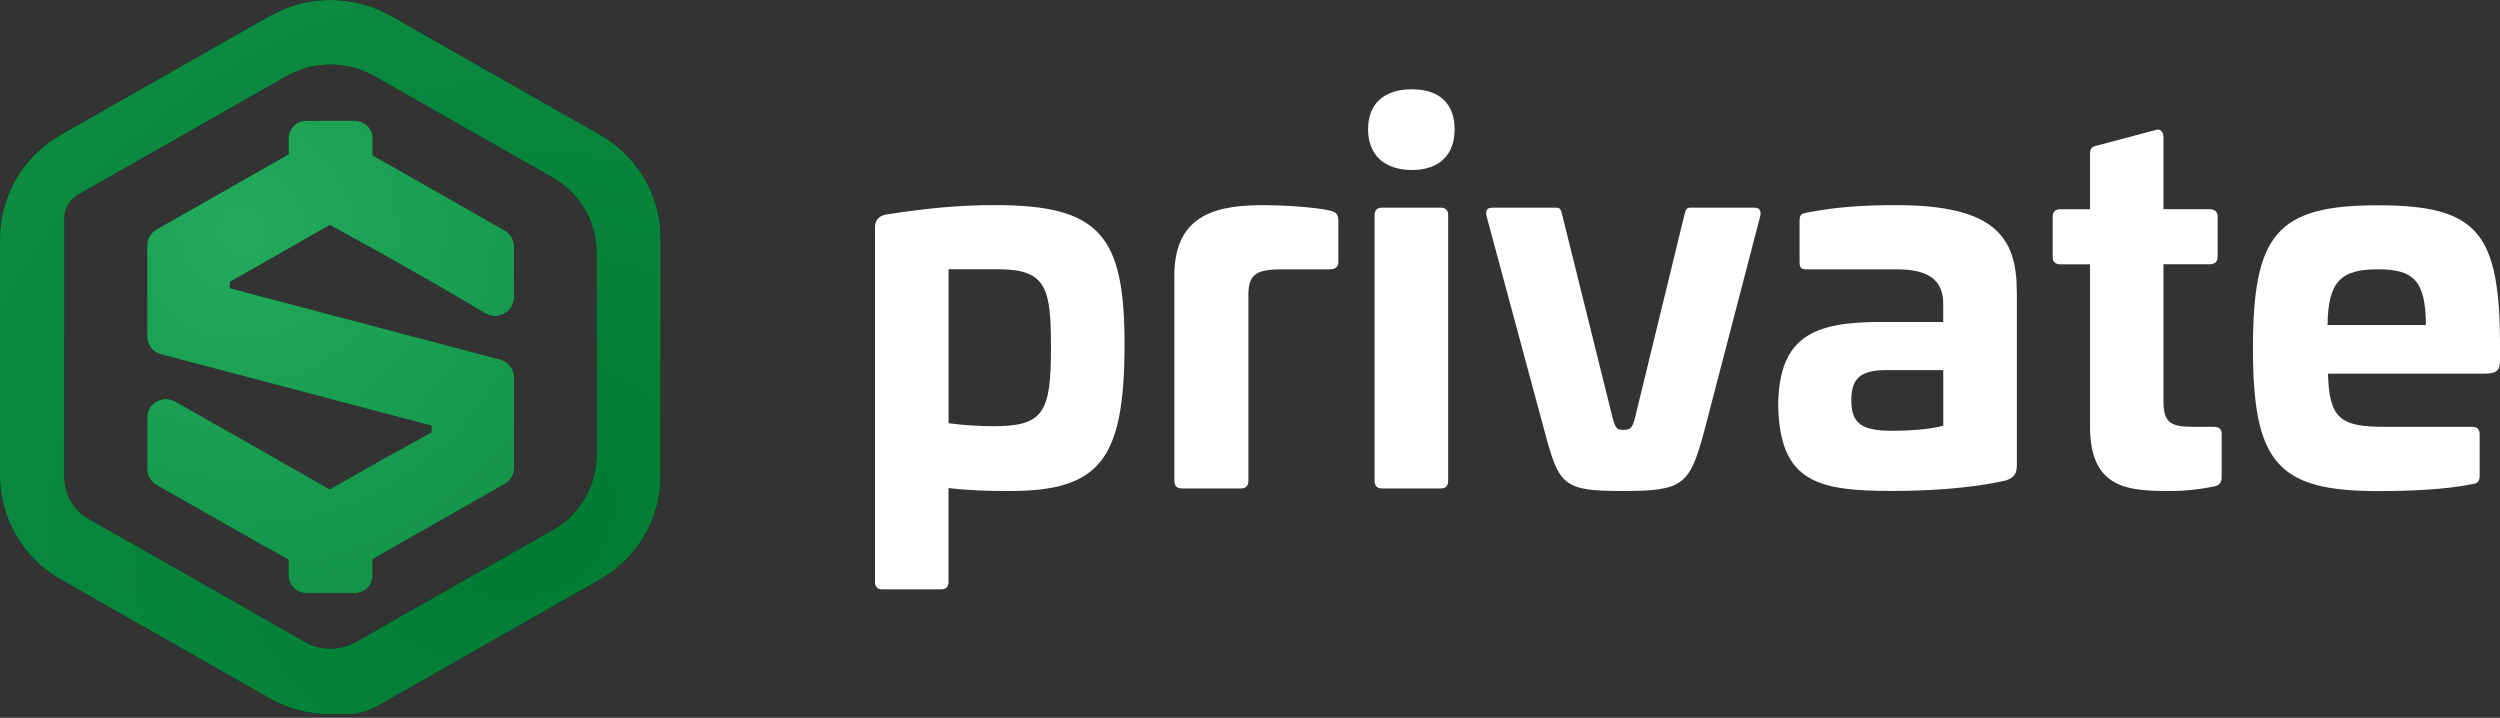 <svg width="101" height="29" viewBox="0 0 101 29" fill="none" xmlns="http://www.w3.org/2000/svg">
<rect x="0" y="0" width="101" height="29" fill="#333333" stroke="none"/>
<g clip-path="url(#clip0_4069_1451)">
<path d="M45.431 13.9C45.431 18.559 44.447 19.837 40.791 19.837C39.947 19.837 39.185 19.818 38.32 19.717V23.506C38.32 23.709 38.219 23.81 38.019 23.81H35.651C35.45 23.81 35.35 23.709 35.35 23.506V9.178C35.35 8.893 35.51 8.732 35.77 8.672C37.417 8.409 38.803 8.286 40.189 8.286C44.425 8.286 45.431 9.501 45.431 13.897V13.9ZM38.323 10.88V17.098C38.906 17.18 39.608 17.219 40.129 17.219C42.158 17.219 42.459 16.672 42.459 14.059C42.459 11.667 42.299 10.877 40.33 10.877H38.323V10.88Z" fill="white"/>
<path d="M53.746 8.51C53.966 8.57 54.069 8.652 54.069 8.915V10.576C54.069 10.778 53.95 10.88 53.727 10.88H51.84C50.796 10.88 50.435 11.041 50.435 11.914V19.41C50.435 19.632 50.334 19.733 50.134 19.733H47.744C47.544 19.733 47.443 19.632 47.443 19.41V11.145C47.443 8.592 49.25 8.288 51.078 8.288C51.661 8.288 53.047 8.349 53.749 8.51H53.746Z" fill="white"/>
<path d="M58.767 5.227C58.767 6.261 58.143 6.868 57.039 6.868C55.935 6.868 55.27 6.261 55.27 5.227C55.27 4.193 55.913 3.607 57.039 3.607C58.164 3.607 58.767 4.195 58.767 5.227ZM58.205 8.39C58.406 8.39 58.506 8.491 58.506 8.693V19.41C58.506 19.632 58.406 19.733 58.205 19.733H55.835C55.634 19.733 55.534 19.632 55.534 19.41V8.693C55.534 8.491 55.634 8.39 55.835 8.39H58.205Z" fill="white"/>
<path d="M70.857 8.39C71.058 8.39 71.158 8.472 71.118 8.715L68.848 17.427C68.264 19.594 68.004 19.837 65.574 19.837C63.144 19.837 62.984 19.616 62.401 17.427L60.052 8.715C60.011 8.472 60.093 8.39 60.312 8.39H62.862C63.044 8.39 63.063 8.472 63.122 8.715L65.129 16.8C65.249 17.287 65.311 17.367 65.571 17.367C65.891 17.367 65.954 17.285 66.073 16.8L68.042 8.715C68.102 8.472 68.123 8.39 68.302 8.39H70.852H70.857Z" fill="white"/>
<path d="M81.481 11.771V18.781C81.481 19.104 81.4 19.287 81.039 19.41C79.634 19.733 77.866 19.834 76.48 19.834C73.467 19.834 71.88 19.512 71.839 16.33C71.88 13.594 73.285 13.008 75.956 13.008H78.506V12.278C78.506 11.306 77.904 10.88 76.618 10.88H72.984C72.764 10.88 72.702 10.819 72.702 10.576V8.915C72.702 8.671 72.783 8.63 72.984 8.592C74.21 8.349 75.373 8.288 76.618 8.288C80.594 8.288 81.478 9.585 81.478 11.774L81.481 11.771ZM76.198 14.953C75.154 14.953 74.793 15.298 74.793 16.168C74.793 17.14 75.235 17.405 76.499 17.405C76.9 17.405 77.925 17.364 78.508 17.202V14.953H76.198Z" fill="white"/>
<path d="M87.084 5.249C87.285 5.189 87.404 5.331 87.404 5.552V8.45H89.251C89.471 8.45 89.593 8.551 89.593 8.754V10.373C89.593 10.576 89.474 10.677 89.251 10.677H87.404V16.209C87.404 17.079 87.705 17.243 88.589 17.243H89.414C89.655 17.243 89.756 17.326 89.756 17.547V19.268C89.756 19.512 89.655 19.613 89.436 19.654C88.733 19.796 88.169 19.837 87.73 19.837C86.002 19.837 84.437 19.777 84.437 17.224V10.68H83.252C83.032 10.68 82.929 10.579 82.929 10.376V8.756C82.929 8.554 83.029 8.453 83.252 8.453H84.437V6.204C84.437 6.001 84.519 5.919 84.719 5.881L87.09 5.251L87.084 5.249Z" fill="white"/>
<path d="M101 13.919V14.549C101 14.953 100.881 15.096 100.357 15.096H94.052C94.092 16.921 94.575 17.243 96.322 17.243H99.877C100.078 17.243 100.178 17.345 100.178 17.547V19.23C100.178 19.451 100.078 19.534 99.896 19.555C98.833 19.777 97.385 19.84 96.061 19.84C92.004 19.84 91.019 18.685 91.019 14.067C91.019 9.449 92.004 8.294 96.061 8.294C100.119 8.294 100.981 9.407 101.003 13.927L101 13.919ZM94.033 13.129H98.009C97.99 11.345 97.526 10.88 96.061 10.88C94.597 10.88 94.052 11.345 94.033 13.129Z" fill="white"/>
</g>
<g clip-path="url(#clip1_4069_1451)">
<path d="M26.021 7.196C25.597 6.48 24.99 5.872 24.242 5.447L24.075 5.352L23.724 5.153L21.48 3.876H21.478L21.127 3.675L18.886 2.4L18.533 2.199L16.919 1.283L16.289 0.925L15.8 0.646C15.054 0.224 14.207 0 13.346 0C12.486 0 11.641 0.224 10.896 0.646L10.36 0.95L9.776 1.283L8.15 2.207L7.763 2.429L5.555 3.683L5.171 3.902H5.168L2.958 5.161L2.574 5.38L2.453 5.447C1.69 5.88 1.072 6.503 0.649 7.234C0.233 7.953 0 8.777 0 9.629V19.228C0 20.08 0.233 20.907 0.649 21.623C1.072 22.354 1.69 22.977 2.453 23.41L2.574 23.477L2.958 23.696L5.168 24.955L5.555 25.174L7.763 26.431L8.15 26.65L10.357 27.907L10.747 28.128L10.893 28.211C11.636 28.633 12.486 28.857 13.341 28.857H13.995C14.432 28.857 14.861 28.744 15.24 28.53L15.936 28.134L16.289 27.933L18.533 26.658L18.886 26.457L21.127 25.182L21.48 24.981L23.724 23.704L24.075 23.506L24.242 23.41C24.972 22.996 25.566 22.408 25.989 21.716L26.021 21.662C26.452 20.935 26.693 20.096 26.693 19.228V9.629C26.693 8.761 26.452 7.922 26.021 7.196ZM24.098 18.393C24.098 18.939 23.965 19.473 23.724 19.946C23.672 20.052 23.612 20.155 23.547 20.255C23.492 20.343 23.434 20.425 23.371 20.508C23.091 20.871 22.741 21.177 22.33 21.409L21.363 21.96H21.36L21.13 22.092L18.766 23.436L18.535 23.567L16.171 24.912L15.938 25.046L14.372 25.937C14.063 26.112 13.71 26.204 13.354 26.204H13.344C13.31 26.204 13.278 26.204 13.244 26.199C12.925 26.186 12.609 26.094 12.329 25.937L10.749 25.038L10.483 24.886L8.155 23.562L7.891 23.41H7.888L5.56 22.087L5.294 21.934H5.291L3.583 20.964C3.335 20.822 3.123 20.631 2.963 20.405C2.945 20.382 2.929 20.358 2.916 20.335C2.911 20.33 2.908 20.325 2.906 20.32C2.71 20.016 2.6 19.655 2.6 19.285V8.816C2.6 8.779 2.602 8.743 2.608 8.707C2.615 8.597 2.644 8.491 2.686 8.391C2.749 8.244 2.843 8.112 2.963 8.007C3.023 7.95 3.089 7.901 3.162 7.86L5.053 6.786L5.56 6.498L7.647 5.31H7.65L8.155 5.022L10.242 3.835H10.245L10.752 3.546L11.584 3.072C12.101 2.779 12.685 2.619 13.278 2.609C13.297 2.609 13.318 2.609 13.336 2.609H13.352C13.974 2.609 14.584 2.771 15.122 3.075L15.941 3.541L16.414 3.809L18.538 5.017L19.009 5.285L21.133 6.493L21.606 6.76L22.333 7.175C22.901 7.497 23.356 7.966 23.662 8.514C23.667 8.522 23.672 8.53 23.672 8.537C23.696 8.571 23.714 8.607 23.73 8.64C23.97 9.114 24.104 9.647 24.104 10.193V18.396L24.098 18.393Z" fill="#05070F"/>
<path d="M26.021 7.196C25.597 6.48 24.99 5.872 24.242 5.447L24.075 5.352L23.724 5.153L21.48 3.876H21.478L21.127 3.675L18.886 2.4L18.533 2.199L16.919 1.283L16.289 0.925L15.8 0.646C15.054 0.224 14.207 0 13.346 0C12.486 0 11.641 0.224 10.896 0.646L10.36 0.95L9.776 1.283L8.15 2.207L7.763 2.429L5.555 3.683L5.171 3.902H5.168L2.958 5.161L2.574 5.38L2.453 5.447C1.69 5.88 1.072 6.503 0.649 7.234C0.233 7.953 0 8.777 0 9.629V19.228C0 20.08 0.233 20.907 0.649 21.623C1.072 22.354 1.69 22.977 2.453 23.41L2.574 23.477L2.958 23.696L5.168 24.955L5.555 25.174L7.763 26.431L8.15 26.65L10.357 27.907L10.747 28.128L10.893 28.211C11.636 28.633 12.486 28.857 13.341 28.857H13.995C14.432 28.857 14.861 28.744 15.24 28.53L15.936 28.134L16.289 27.933L18.533 26.658L18.886 26.457L21.127 25.182L21.48 24.981L23.724 23.704L24.075 23.506L24.242 23.41C24.972 22.996 25.566 22.408 25.989 21.716L26.021 21.662C26.452 20.935 26.693 20.096 26.693 19.228V9.629C26.693 8.761 26.452 7.922 26.021 7.196ZM24.098 18.393C24.098 18.939 23.965 19.473 23.724 19.946C23.672 20.052 23.612 20.155 23.547 20.255C23.492 20.343 23.434 20.425 23.371 20.508C23.091 20.871 22.741 21.177 22.33 21.409L21.363 21.96H21.36L21.13 22.092L18.766 23.436L18.535 23.567L16.171 24.912L15.938 25.046L14.372 25.937C14.063 26.112 13.71 26.204 13.354 26.204H13.344C13.31 26.204 13.278 26.204 13.244 26.199C12.925 26.186 12.609 26.094 12.329 25.937L10.749 25.038L10.483 24.886L8.155 23.562L7.891 23.41H7.888L5.56 22.087L5.294 21.934H5.291L3.583 20.964C3.335 20.822 3.123 20.631 2.963 20.405C2.945 20.382 2.929 20.358 2.916 20.335C2.911 20.33 2.908 20.325 2.906 20.32C2.71 20.016 2.6 19.655 2.6 19.285V8.816C2.6 8.779 2.602 8.743 2.608 8.707C2.615 8.597 2.644 8.491 2.686 8.391C2.749 8.244 2.843 8.112 2.963 8.007C3.023 7.95 3.089 7.901 3.162 7.86L5.053 6.786L5.56 6.498L7.647 5.31H7.65L8.155 5.022L10.242 3.835H10.245L10.752 3.546L11.584 3.072C12.101 2.779 12.685 2.619 13.278 2.609C13.297 2.609 13.318 2.609 13.336 2.609H13.352C13.974 2.609 14.584 2.771 15.122 3.075L15.941 3.541L16.414 3.809L18.538 5.017L19.009 5.285L21.133 6.493L21.606 6.76L22.333 7.175C22.901 7.497 23.356 7.966 23.662 8.514C23.667 8.522 23.672 8.53 23.672 8.537C23.696 8.571 23.714 8.607 23.73 8.64C23.97 9.114 24.104 9.647 24.104 10.193V18.396L24.098 18.393Z" fill="url(#paint0_radial_4069_1451)"/>
<path d="M13.325 9.089L15.392 10.227L17.683 11.527L19.613 12.663C19.73 12.73 19.864 12.766 19.997 12.766C20.424 12.766 20.769 12.426 20.769 12.006V9.954C20.769 9.689 20.622 9.441 20.39 9.31L15.054 6.276V5.589C15.054 5.197 14.73 4.878 14.332 4.878H12.381C11.984 4.878 11.659 5.197 11.659 5.589V6.235L6.324 9.269C6.091 9.4 5.947 9.647 5.947 9.913V13.595C5.947 13.93 6.177 14.226 6.507 14.314L17.429 17.196V17.471C17.429 17.471 15.368 18.607 15.357 18.612L13.323 19.769L8.999 17.309C8.999 17.309 8.976 17.296 8.963 17.291L7.08 16.222C6.965 16.158 6.834 16.122 6.703 16.122C6.287 16.122 5.947 16.454 5.947 16.866V18.95C5.947 19.215 6.091 19.46 6.324 19.593L10.77 22.122C10.77 22.122 11.181 22.349 11.659 22.609V23.25C11.659 23.642 11.984 23.961 12.381 23.961H14.332C14.73 23.961 15.054 23.642 15.054 23.25V22.586C15.501 22.331 15.883 22.115 15.888 22.112L20.392 19.552C20.625 19.421 20.769 19.174 20.769 18.908V15.244C20.769 14.909 20.539 14.613 20.209 14.525L9.287 11.643V11.388L13.323 9.094L13.325 9.089Z" fill="#05070F"/>
<path d="M13.325 9.089L15.392 10.227L17.683 11.527L19.613 12.663C19.73 12.73 19.864 12.766 19.997 12.766C20.424 12.766 20.769 12.426 20.769 12.006V9.954C20.769 9.689 20.622 9.441 20.39 9.31L15.054 6.276V5.589C15.054 5.197 14.73 4.878 14.332 4.878H12.381C11.984 4.878 11.659 5.197 11.659 5.589V6.235L6.324 9.269C6.091 9.4 5.947 9.647 5.947 9.913V13.595C5.947 13.93 6.177 14.226 6.507 14.314L17.429 17.196V17.471C17.429 17.471 15.368 18.607 15.357 18.612L13.323 19.769L8.999 17.309C8.999 17.309 8.976 17.296 8.963 17.291L7.08 16.222C6.965 16.158 6.834 16.122 6.703 16.122C6.287 16.122 5.947 16.454 5.947 16.866V18.95C5.947 19.215 6.091 19.46 6.324 19.593L10.77 22.122C10.77 22.122 11.181 22.349 11.659 22.609V23.25C11.659 23.642 11.984 23.961 12.381 23.961H14.332C14.73 23.961 15.054 23.642 15.054 23.25V22.586C15.501 22.331 15.883 22.115 15.888 22.112L20.392 19.552C20.625 19.421 20.769 19.174 20.769 18.908V15.244C20.769 14.909 20.539 14.613 20.209 14.525L9.287 11.643V11.388L13.323 9.094L13.325 9.089Z" fill="url(#paint1_radial_4069_1451)"/>
</g>
<defs>
<radialGradient id="paint0_radial_4069_1451" cx="0" cy="0" r="1" gradientUnits="userSpaceOnUse" gradientTransform="translate(20.923 20.732) rotate(-119.42) scale(66.821 74.172)">
<stop stop-color="#007A33"/>
<stop offset="1" stop-color="#23AA5C"/>
</radialGradient>
<radialGradient id="paint1_radial_4069_1451" cx="0" cy="0" r="1" gradientUnits="userSpaceOnUse" gradientTransform="translate(9.79 9.305) rotate(63.683) scale(33.637 33.912)">
<stop stop-color="#23AA5C"/>
<stop offset="1" stop-color="#007A33"/>
</radialGradient>
<clipPath id="clip0_4069_1451">
<rect width="65.65" height="20.2" fill="white" transform="translate(35.35 3.607)"/>
</clipPath>
<clipPath id="clip1_4069_1451">
<rect width="26.693" height="28.857" fill="white"/>
</clipPath>
</defs>
</svg>
